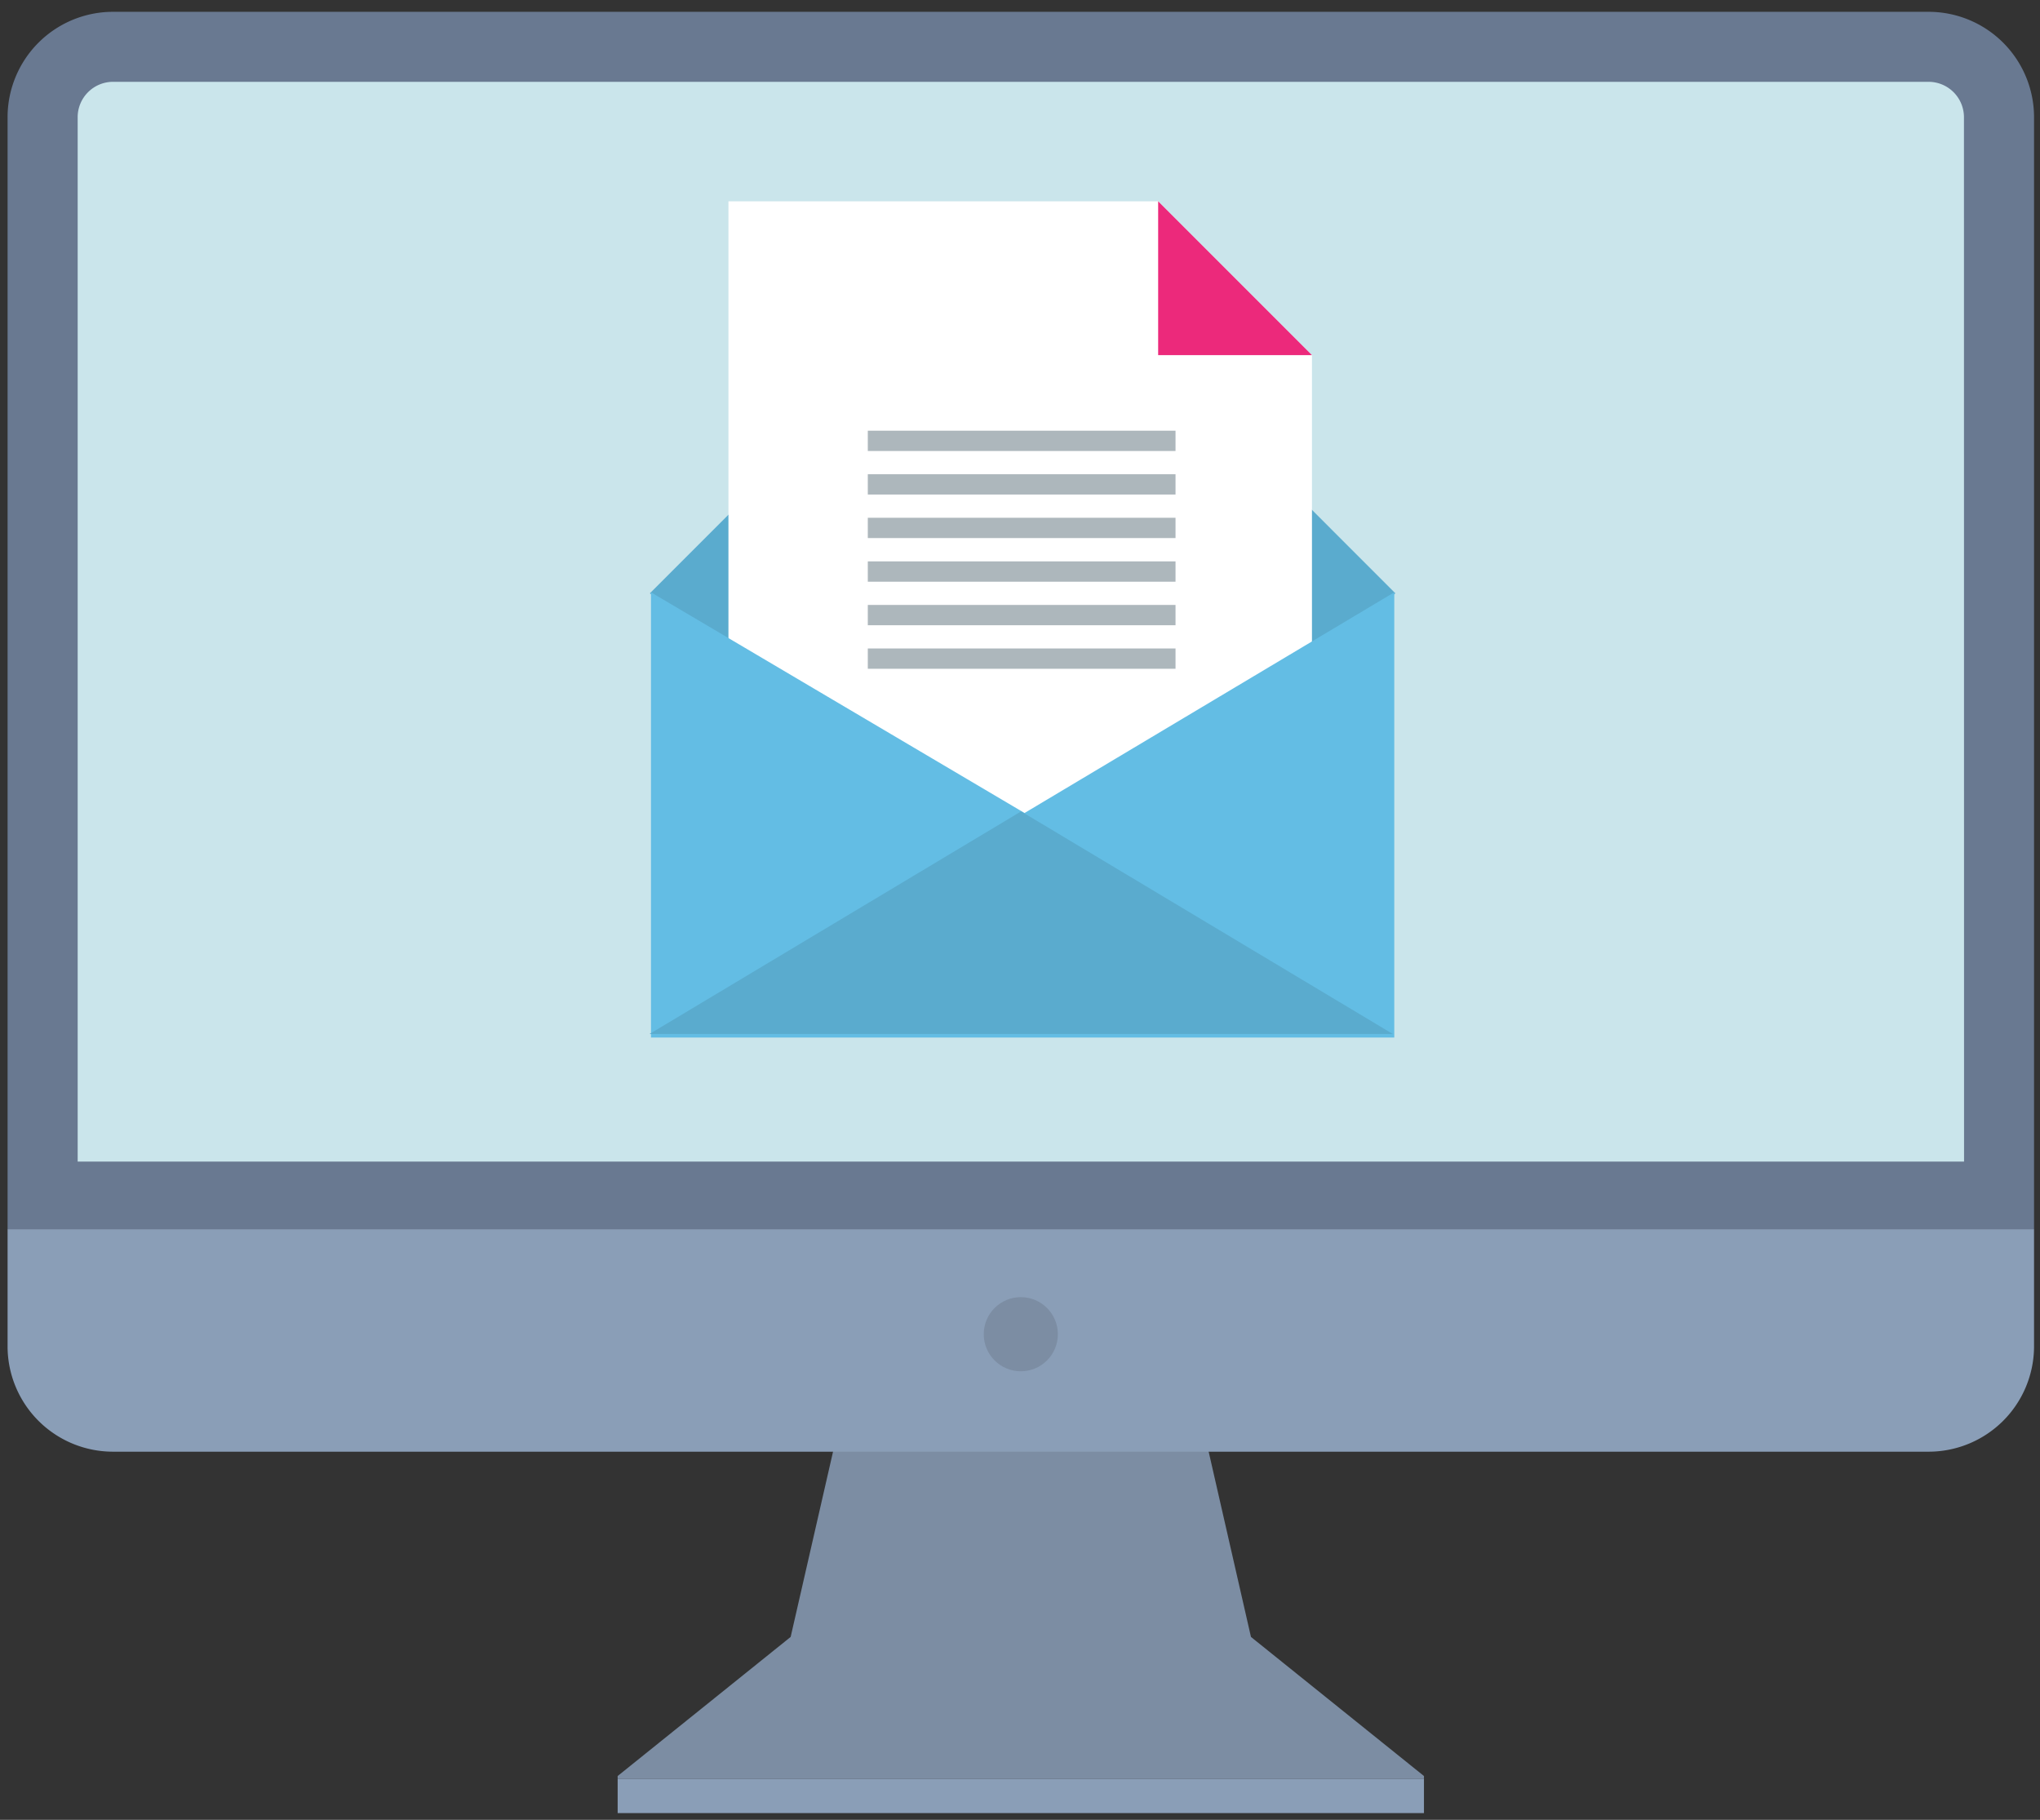 <svg id="Layer_1" data-name="Layer 1" xmlns="http://www.w3.org/2000/svg" width="202" height="180.17" viewBox="0 0 202 180.17"><rect x="0" y="0" width="202" height="180.17" fill="#333333" stroke="none"/><defs><style>.cls-1{fill:#cae5eb;}.cls-2{fill:#7c8da3;}.cls-3{fill:#8a9eb7;}.cls-4{fill:none;}.cls-5{fill:#697991;}.cls-6{opacity:0.53;}.cls-7{fill:#5aabce;}.cls-8{fill:#fff;}.cls-9{fill:#ec297b;}.cls-10{fill:#63bde4;}.cls-11{opacity:0.5;}.cls-12{fill:#5c6f79;}</style></defs><title>Artboard 1</title><rect id="_Rectangle_" data-name="&lt;Rectangle&gt;" class="cls-1" x="4.47" y="6.61" width="193.23" height="109.92"/><g id="_Group_" data-name="&lt;Group&gt;"><polygon id="_Path_" data-name="&lt;Path&gt;" class="cls-2" points="141 175.83 123.87 162.06 118.98 140.65 98.48 138.99 98.48 138.82 97.62 138.92 96.34 138.82 96.34 139.07 83.19 140.65 78.29 162.06 61.16 175.83 61.16 176.13 141 176.13 141 175.83"/><polygon id="_Path_2" data-name="&lt;Path&gt;" class="cls-3" points="61.16 176.13 61.16 179.5 96.34 179.5 98.48 179.5 141 179.5 141 176.13 61.16 176.13"/></g><g id="_Group_2" data-name="&lt;Group&gt;"><path id="_Path_3" data-name="&lt;Path&gt;" class="cls-4" d="M191,8.1H11.16a3.51,3.51,0,0,0-3.47,3.47V115H194.48V11.57A3.51,3.51,0,0,0,191,8.1Z"/><path id="_Path_4" data-name="&lt;Path&gt;" class="cls-3" d="M.75,121.69v11.62a10.44,10.44,0,0,0,10.41,10.41H191a10.44,10.44,0,0,0,10.41-10.41V121.69Z"/><path id="_Compound_Path_" data-name="&lt;Compound Path&gt;" class="cls-5" d="M201.41,11.57A10.44,10.44,0,0,0,191,1.17H11.16A10.44,10.44,0,0,0,.75,11.57V121.69H201.41ZM194.48,115H7.69V11.57A3.51,3.51,0,0,1,11.16,8.1H191a3.51,3.51,0,0,1,3.47,3.47Z"/></g><circle id="_Path_5" data-name="&lt;Path&gt;" class="cls-2" cx="101.08" cy="132.09" r="3.67"/><g id="_Group_3" data-name="&lt;Group&gt;" class="cls-6"><g id="_Group_4" data-name="&lt;Group&gt;"><g id="_Group_5" data-name="&lt;Group&gt;"><path id="_Path_6" data-name="&lt;Path&gt;" class="cls-4" d="M191.17,8.1H11.31a3.51,3.51,0,0,0-3.47,3.47V115H194.64V11.57A3.51,3.51,0,0,0,191.17,8.1Z"/></g></g></g><g id="_Group_6" data-name="&lt;Group&gt;"><g id="_Group_7" data-name="&lt;Group&gt;"><polygon id="_Path_7" data-name="&lt;Path&gt;" class="cls-7" points="138.17 58.74 100.97 86.62 64.35 58.74 101.26 21.82 138.17 58.74"/><g id="_Group_8" data-name="&lt;Group&gt;"><polygon id="_Path_8" data-name="&lt;Path&gt;" class="cls-8" points="114.68 19.93 72.13 19.93 72.13 86.62 129.91 86.62 129.91 35.16 114.68 19.93"/><polygon id="_Path_9" data-name="&lt;Path&gt;" class="cls-9" points="114.68 35.16 129.91 35.16 114.68 19.93 114.68 35.16"/></g><polygon id="_Path_10" data-name="&lt;Path&gt;" class="cls-10" points="138.06 102.72 64.46 102.72 64.46 58.64 101.45 80.49 138.06 58.64 138.06 102.72"/><g id="_Group_9" data-name="&lt;Group&gt;" class="cls-11"><rect id="_Rectangle_2" data-name="&lt;Rectangle&gt;" class="cls-12" x="85.93" y="42.64" width="30.47" height="2.01"/><rect id="_Rectangle_3" data-name="&lt;Rectangle&gt;" class="cls-12" x="85.93" y="46.95" width="30.47" height="2.01"/><rect id="_Rectangle_4" data-name="&lt;Rectangle&gt;" class="cls-12" x="85.93" y="51.26" width="30.47" height="2.01"/><rect id="_Rectangle_5" data-name="&lt;Rectangle&gt;" class="cls-12" x="85.93" y="55.58" width="30.47" height="2.01"/><rect id="_Rectangle_6" data-name="&lt;Rectangle&gt;" class="cls-12" x="85.93" y="59.89" width="30.47" height="2.01"/><rect id="_Rectangle_7" data-name="&lt;Rectangle&gt;" class="cls-12" x="85.93" y="64.2" width="30.47" height="2.01"/></g></g><polygon id="_Path_11" data-name="&lt;Path&gt;" class="cls-7" points="64.31 102.37 101.11 80.33 137.92 102.37 64.31 102.37"/></g></svg>